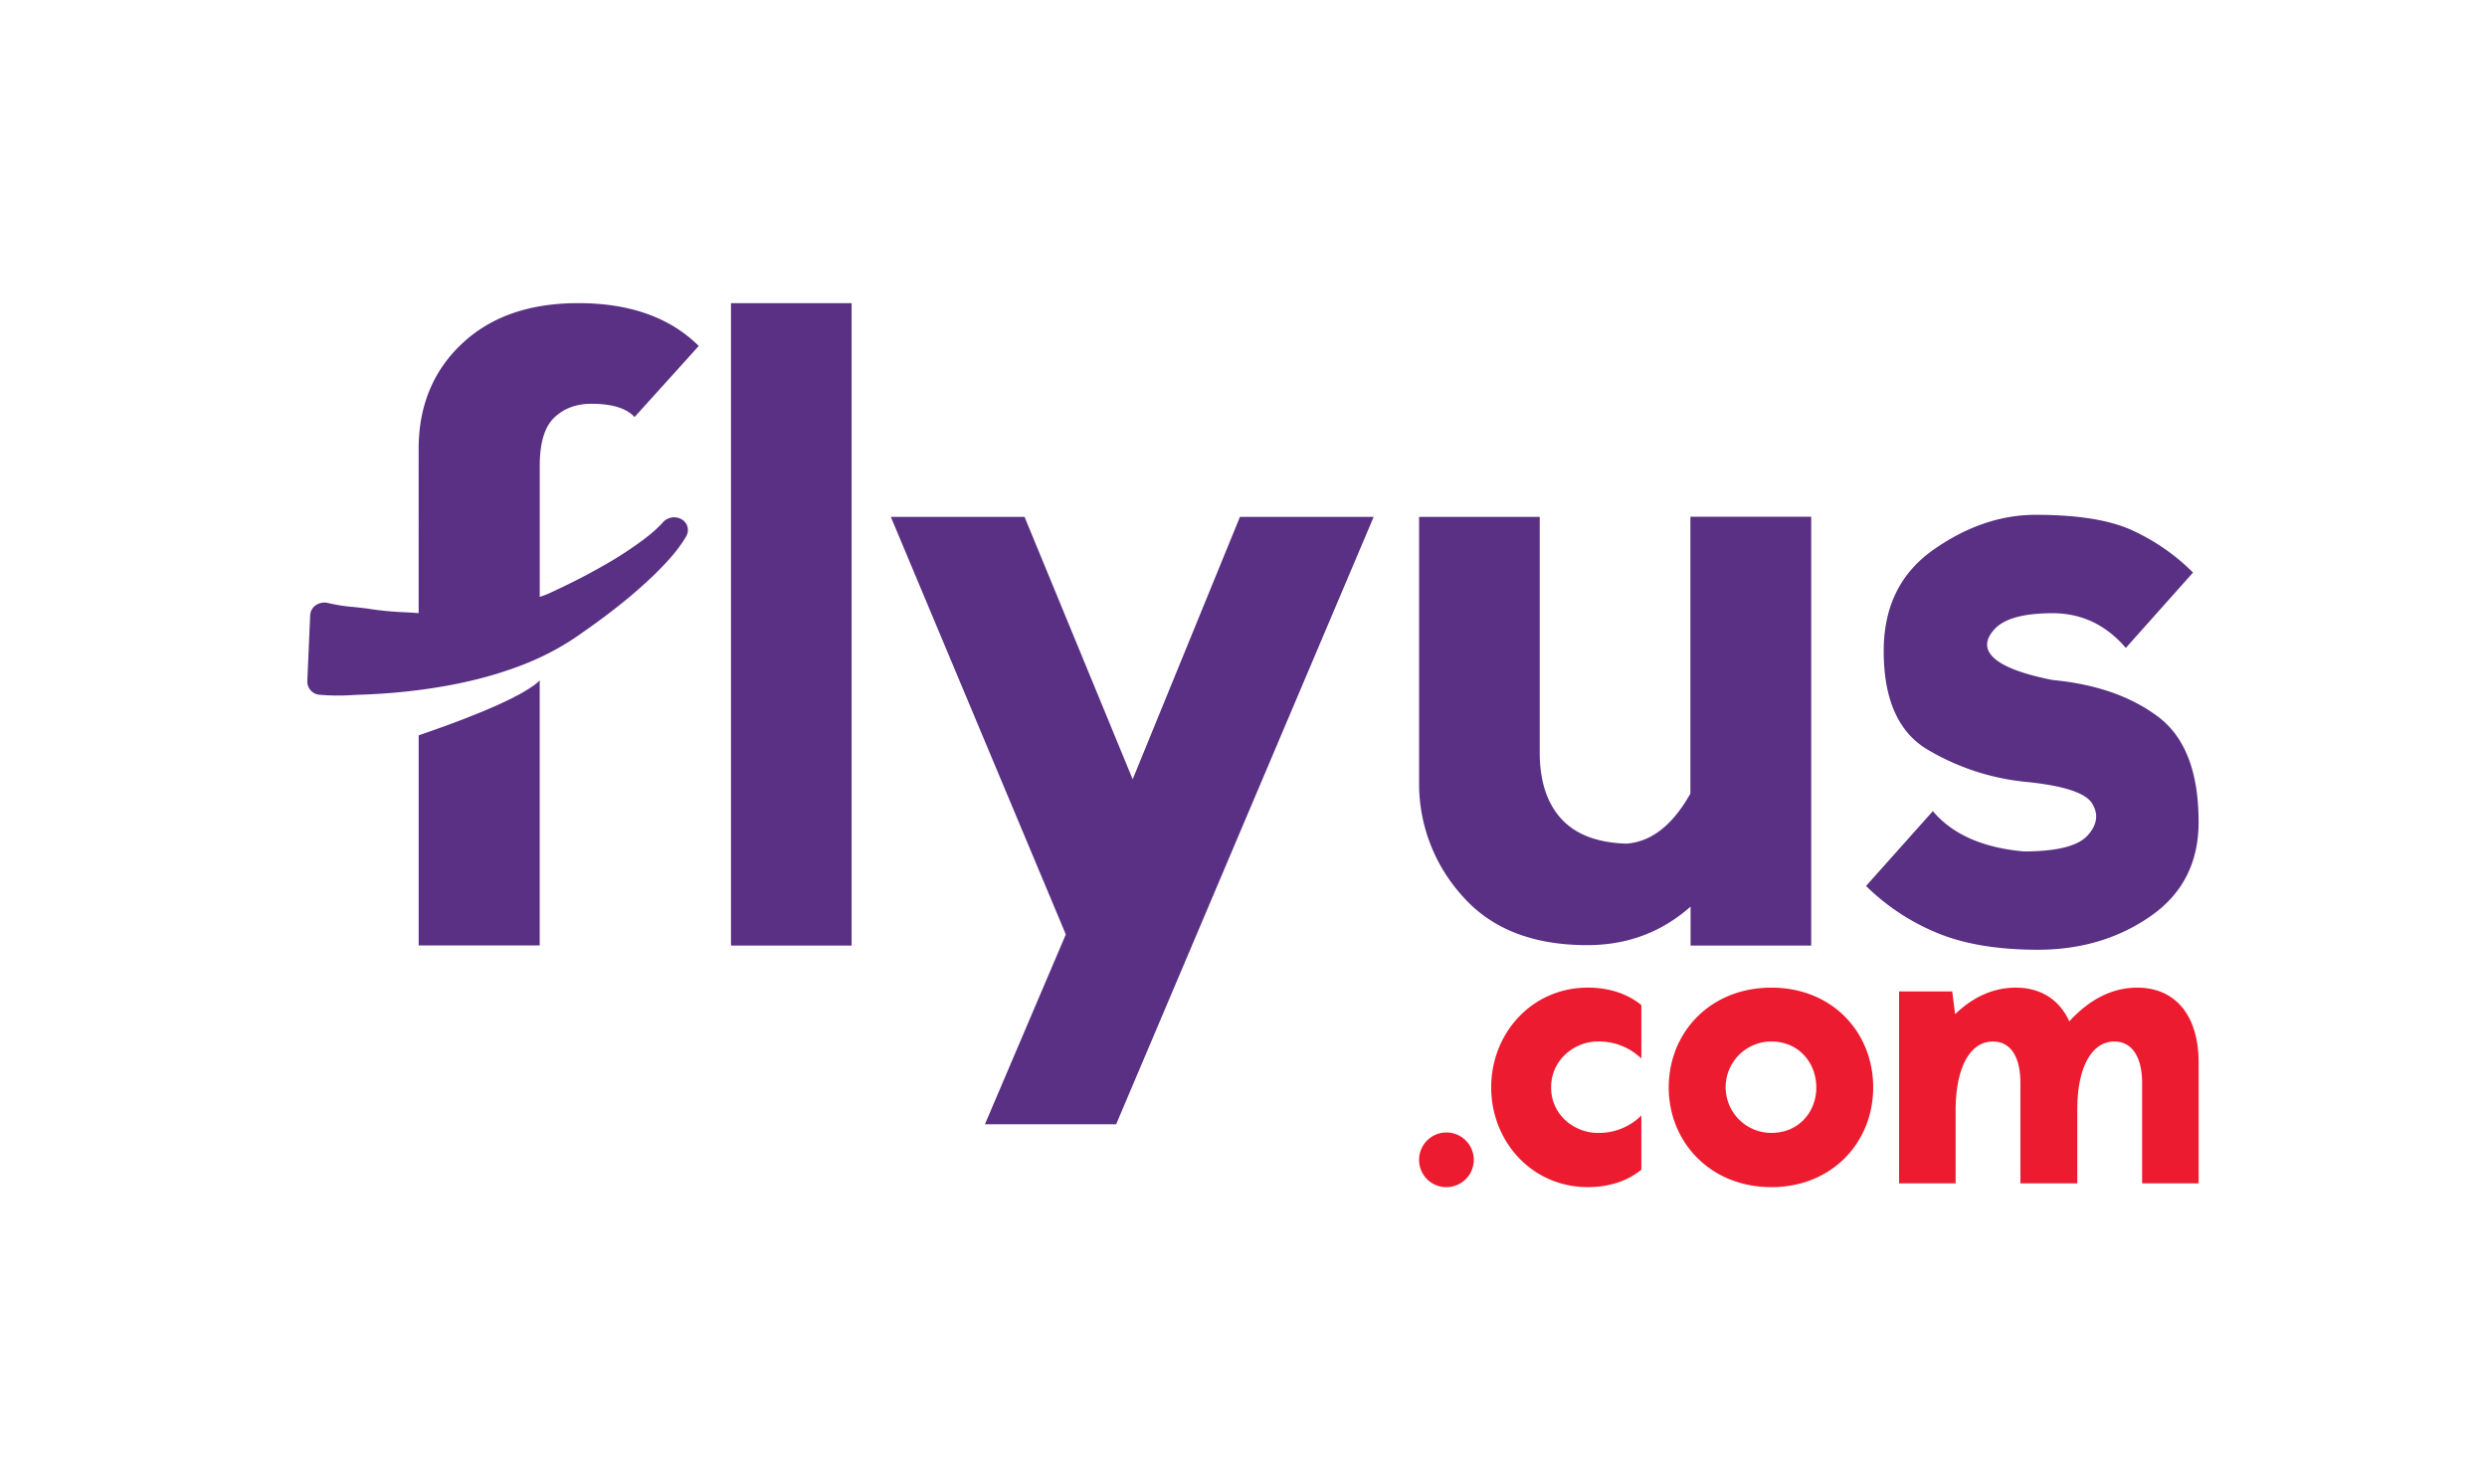 <svg id="Layer_1" data-name="Layer 1" xmlns="http://www.w3.org/2000/svg" viewBox="0 0 864 515.76"><defs><style>.cls-1{fill:none;}.cls-2{fill:#ed1b2f;}.cls-3{fill:#593084;}</style></defs><title>Flyus.com - Logo</title><rect class="cls-1" x="174.77" y="-173.83" width="514.47" height="863.41" transform="translate(689.88 -174.12) rotate(90)"/><rect class="cls-1" x="278.07" y="-71.22" width="307.86" height="658.26" transform="translate(689.91 -174.09) rotate(90)"/><rect class="cls-1" x="0.3" y="0.65" width="102.58" height="103.33"/><rect class="cls-1" x="0.3" y="411.78" width="102.58" height="103.33"/><rect class="cls-1" x="761.13" y="0.65" width="102.58" height="103.33"/><rect class="cls-1" x="761.13" y="411.78" width="102.58" height="103.33"/><path class="cls-2" d="M493,402.87a9.5,9.5,0,1,1,9.5,9.62A9.45,9.45,0,0,1,493,402.87Z"/><path class="cls-2" d="M555,361.88c-7.68,0-16.13,6.06-16.13,15.95s8.46,15.81,16.13,15.81a20.82,20.82,0,0,0,15.22-6.06v18.84c-4,3.3-10.15,6.06-18.6,6.06-19.51,0-33.57-15.95-33.57-34.66s14.05-34.66,33.57-34.66c8.46,0,14.57,2.77,18.6,6.06v18.58A21.2,21.2,0,0,0,555,361.88Z"/><path class="cls-2" d="M579.73,377.83c0-19.11,14.44-34.66,35.65-34.66s35.38,15.55,35.38,34.66-14.31,34.66-35.38,34.66S579.73,396.94,579.73,377.83Zm51.26,0c0-8.57-6.12-15.95-15.61-15.95a15.88,15.88,0,1,0,0,31.76C624.88,393.64,631,386.4,631,377.83Z"/><path class="cls-2" d="M763.82,369v42.17H744.18V376.12c0-8.43-3.25-14.24-9.63-14.24-8.06,0-12.75,9.23-12.88,22.8v26.49H701.9V376.12c0-8.43-3.12-14.24-9.5-14.24-8.19,0-12.75,9.23-13,22.8v26.49H659.75V344.49h18.47l1,7.9c5.72-5.53,12.75-9.23,21.07-9.23,9,0,15.35,4.49,18.6,11.73,6.12-6.72,14-11.73,23.55-11.73C756.53,343.17,763.82,353.85,763.82,369Z"/><rect class="cls-3" x="253.95" y="105.34" width="41.91" height="223.21"/><path class="cls-3" d="M587.26,275.72Q578,292.23,565,293.13q-15.12-.45-22.6-8.63t-7.49-23.06V179.59H493v92.26a58.11,58.11,0,0,0,15,39.43q15,17.12,43.4,17.12,20.81,0,35.92-13.39v13.54h41.91v-149H587.26Z"/><path class="cls-3" d="M749.6,248.93q-14.21-10.56-36.52-12.65-15.12-3-20.2-7.51t0-10.12q5.08-5.58,20.2-5.58t25.44,12.06l23.35-26.19a72.54,72.54,0,0,0-21.85-15q-11.68-5.06-32.78-5.06-18.26,0-35.54,12.13t-17.29,35.19q0,25.15,15.19,34.23a82.69,82.69,0,0,0,33.45,11.16q20.2,1.93,23.72,7.51t-1.49,11.16q-5,5.58-22.22,5.58-21.4-1.93-31.58-14l-23.2,26A76.76,76.76,0,0,0,672.6,324q14.15,6,35.39,6,22.3,0,39.06-11.61t16.76-32.74Q763.82,259.5,749.6,248.93Z"/><path class="cls-3" d="M145.45,255.5v73h42.05V236.41c-1.51,1.6-7,6-26.37,13.41C154.93,252.2,149.29,254.19,145.45,255.5Z"/><path class="cls-3" d="M236.88,180.49a5.22,5.22,0,0,0-6.52.93c-3.28,3.68-7.58,6.74-11.68,9.53s-8.58,5.41-13.88,8.26c-4.34,2.35-9.15,4.72-14.54,7.18-.89.37-1.82.71-2.75,1V161.88q0-11.91,5-16.74t12.94-4.84q10.78,0,15,4.61l22.3-24.7q-15-14.88-41.9-14.88-25.44,0-40.41,14.13t-15,36.46V213H145c-1.47-.1-2.93-.19-4.39-.27a108.79,108.79,0,0,1-11.2-1c-2.05-.34-4.29-.58-6.52-.82a57.29,57.29,0,0,1-8.7-1.34,5.36,5.36,0,0,0-4.33.62,4.46,4.46,0,0,0-2.1,3.54l-1,23.06a4.62,4.62,0,0,0,4.49,4.63,75.1,75.1,0,0,0,10.91.11c1.11-.07,2.39-.12,4.09-.18l1.94-.08c6.06-.29,11.75-.79,17.33-1.51,14.36-1.85,26.71-4.93,37.77-9.44a91,91,0,0,0,17.18-9.21c4.51-3.14,9.32-6.55,13.91-10.21a165.15,165.15,0,0,0,13-11.28c3.78-3.75,8.06-8.17,11-13.27A4.26,4.26,0,0,0,236.88,180.49Z"/><polygon class="cls-3" points="393.5 270.77 355.93 179.59 309.48 179.59 370.27 324.68 342.17 390.64 387.76 390.64 477.23 179.59 430.77 179.59 393.5 270.77"/></svg>